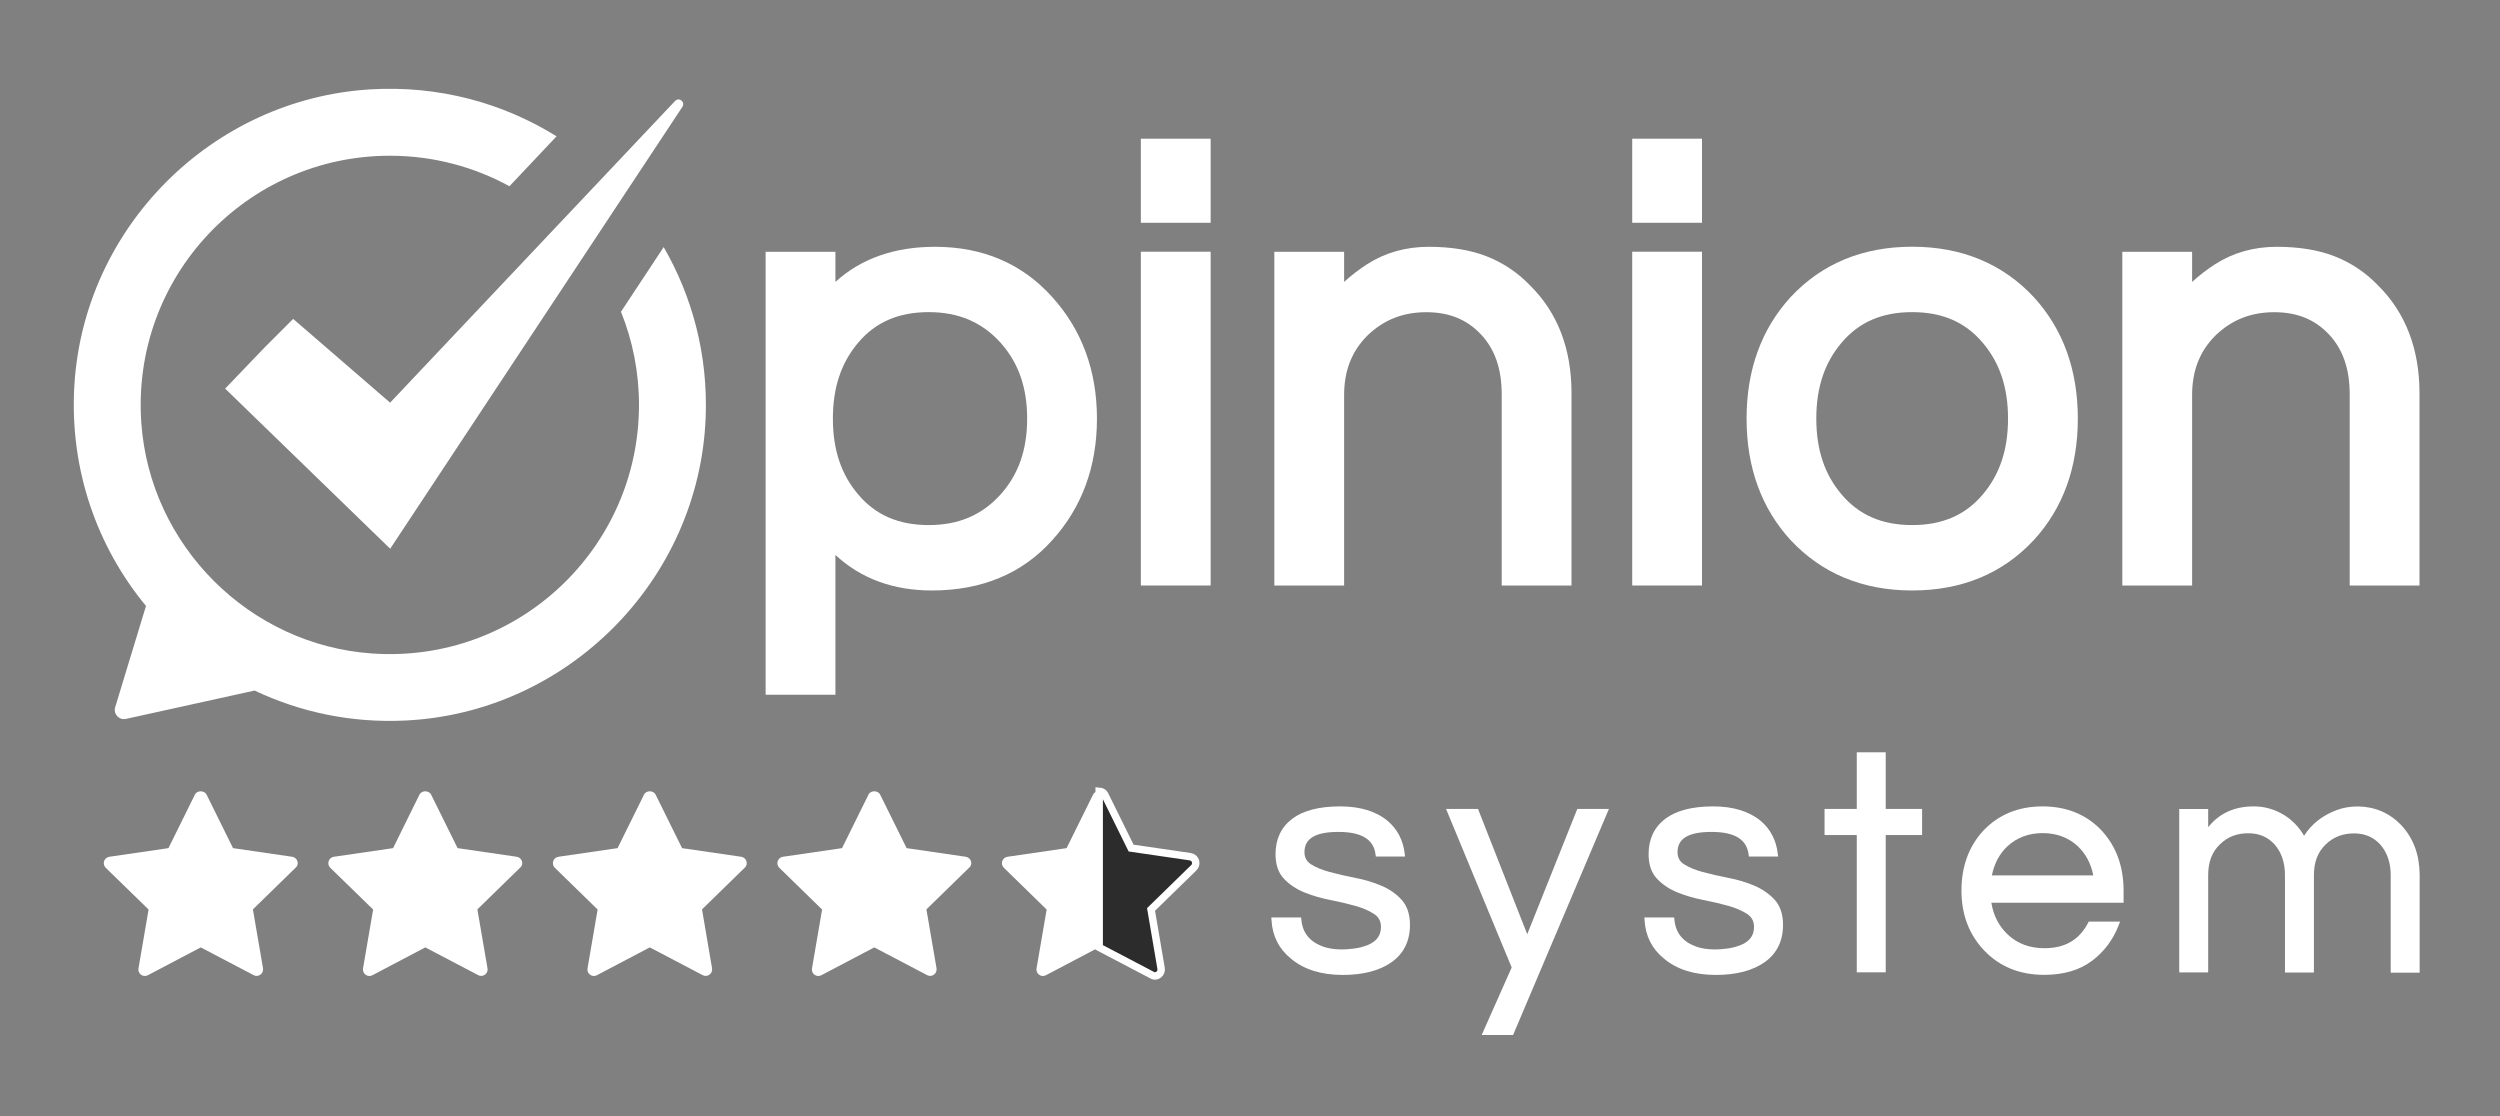 <?xml version="1.0" encoding="utf-8"?>
<!-- Generator: Adobe Illustrator 25.4.1, SVG Export Plug-In . SVG Version: 6.00 Build 0)  -->
<svg version="1.1" id="Calque_1" xmlns="http://www.w3.org/2000/svg" xmlns:xlink="http://www.w3.org/1999/xlink" x="0px" y="0px"
	 viewBox="0 0 336 150" style="enable-background:new 0 0 336 150;" xml:space="preserve">
<rect x="0" y="0" width="336" height="150" fill="#808080" stroke="none"/>
<style type="text/css">
	.st0{fill:#FFFFFF;}
	.st1{fill:#2C2C2C;stroke:#FFFFFF;stroke-miterlimit:10;}
</style>
<g>
	<g>
		<g>
			<g>
				<g>
					<path class="st0" d="M146.91,106.79l-3.56,7.2l-7.95,1.16c-0.33,0.05-0.6,0.28-0.7,0.59c-0.1,0.31-0.02,0.66,0.22,0.89
						l5.75,5.61l-1.36,7.92c-0.06,0.32,0.08,0.65,0.35,0.85c0.26,0.19,0.62,0.22,0.91,0.06l7.11-3.74l0.04,0.02v-20.99
						C147.4,106.34,147.06,106.48,146.91,106.79z"/>
					<path class="st1" d="M155.2,131.17c0.18,0,0.36-0.06,0.51-0.17c0.26-0.19,0.4-0.52,0.34-0.85l-1.35-7.92l5.75-5.61
						c0.24-0.23,0.32-0.57,0.22-0.89c-0.1-0.31-0.37-0.54-0.7-0.59l-7.95-1.16l-3.55-7.2c-0.14-0.28-0.44-0.42-0.74-0.44v20.99
						l7.08,3.71C154.93,131.13,155.06,131.17,155.2,131.17z"/>
				</g>
				<path class="st0" d="M130.5,115.74c-0.1-0.31-0.37-0.54-0.7-0.59l-7.95-1.16l-3.56-7.2c-0.14-0.28-0.43-0.42-0.74-0.44
					c-0.33-0.01-0.67,0.13-0.82,0.44l-3.56,7.2l-7.95,1.16c-0.33,0.05-0.59,0.28-0.7,0.59c-0.1,0.31-0.02,0.66,0.22,0.89l5.75,5.61
					l-1.36,7.92c-0.06,0.32,0.08,0.65,0.34,0.85c0.27,0.19,0.63,0.22,0.92,0.06l7.11-3.74l0.04,0.02l7.07,3.71
					c0.13,0.07,0.27,0.1,0.4,0.1c0.18,0,0.36-0.06,0.51-0.17c0.27-0.19,0.4-0.52,0.35-0.85l-1.36-7.92l5.75-5.61
					C130.52,116.4,130.6,116.06,130.5,115.74z"/>
				<path class="st0" d="M100.32,115.74c-0.1-0.31-0.37-0.54-0.7-0.59l-7.95-1.16l-3.56-7.2c-0.14-0.28-0.44-0.42-0.73-0.44
					c-0.33-0.01-0.67,0.13-0.82,0.44l-3.56,7.2l-7.95,1.16c-0.33,0.05-0.6,0.28-0.7,0.59c-0.1,0.31-0.02,0.66,0.22,0.89l5.75,5.61
					l-1.36,7.92c-0.05,0.32,0.08,0.65,0.35,0.85c0.27,0.19,0.63,0.22,0.91,0.06l7.11-3.74l0.04,0.02l7.07,3.71
					c0.13,0.07,0.26,0.1,0.4,0.1c0.18,0,0.36-0.06,0.51-0.17c0.27-0.19,0.4-0.52,0.35-0.85l-1.35-7.92l5.75-5.61
					C100.34,116.4,100.42,116.06,100.32,115.74z"/>
				<path class="st0" d="M70.15,115.74c-0.1-0.31-0.37-0.54-0.7-0.59l-7.95-1.16l-3.56-7.2c-0.14-0.28-0.44-0.42-0.74-0.44
					c-0.33-0.01-0.66,0.13-0.82,0.44l-3.55,7.2l-7.96,1.16c-0.33,0.05-0.6,0.28-0.7,0.59c-0.1,0.31-0.02,0.66,0.22,0.89l5.76,5.61
					l-1.36,7.92c-0.05,0.32,0.08,0.65,0.35,0.85c0.27,0.19,0.62,0.22,0.91,0.06l7.11-3.74l0.04,0.02l7.07,3.71
					c0.13,0.07,0.26,0.1,0.4,0.1c0.18,0,0.36-0.06,0.51-0.17c0.27-0.19,0.4-0.52,0.34-0.85l-1.36-7.92l5.75-5.61
					C70.17,116.4,70.25,116.06,70.15,115.74z"/>
				<path class="st0" d="M39.97,115.74c-0.1-0.31-0.37-0.54-0.7-0.59l-7.95-1.16l-3.56-7.2c-0.14-0.28-0.44-0.42-0.74-0.44
					c-0.33-0.01-0.67,0.13-0.82,0.44l-3.56,7.2l-7.95,1.16c-0.32,0.05-0.6,0.28-0.7,0.59c-0.1,0.31-0.02,0.66,0.22,0.89l5.76,5.61
					l-1.36,7.92c-0.05,0.32,0.08,0.65,0.35,0.85c0.27,0.19,0.62,0.22,0.91,0.06l7.11-3.74l0.04,0.02l7.07,3.71
					c0.13,0.07,0.27,0.1,0.4,0.1c0.18,0,0.36-0.06,0.51-0.17c0.27-0.19,0.4-0.52,0.35-0.85l-1.36-7.92l5.75-5.61
					C39.99,116.4,40.08,116.06,39.97,115.74z"/>
			</g>
		</g>
		<g>
			<path class="st0" d="M85.88,54.42c0,19.28-16.29,34.76-35.86,33.41C33.51,86.69,20.13,73.31,18.99,56.8
				C17.64,37.23,33.11,20.93,52.4,20.93c5.82,0,11.3,1.49,16.07,4.1l6.33-6.71c-7.19-4.47-15.8-6.86-25.01-6.31
				C28.48,13.3,11.23,30.57,9.99,51.88c-0.65,11.25,3.07,21.62,9.63,29.56l-4.14,13.61c-0.28,0.91,0.53,1.78,1.45,1.57l17.29-3.81
				c6.09,2.89,12.97,4.38,20.23,4.03c21.84-1.03,39.53-18.87,40.39-40.71c0.33-8.37-1.77-16.22-5.64-22.92l-5.74,8.69
				C85.02,45.77,85.88,49.99,85.88,54.42z"/>
		</g>
		<path class="st0" d="M90.73,13.57l-38.3,40.55L39.4,42.86l-3.86,3.86l-5.28,5.51l22.18,21.52l39.28-59.4
			C92.13,13.7,91.26,13.01,90.73,13.57z"/>
		<g>
			<path class="st0" d="M141.44,39.95c-4.02-4.5-9.33-6.78-15.77-6.78c-5.47,0-9.96,1.59-13.39,4.72v-4.05h-9.38v59.53h9.38V74.58
				c3.4,3.17,7.75,4.78,12.97,4.78c6.72,0,12.17-2.28,16.18-6.77c3.98-4.39,6-9.89,6-16.32C147.43,49.83,145.41,44.34,141.44,39.95z
				 M138.05,56.26c0,4.15-1.15,7.47-3.53,10.15c-2.5,2.8-5.67,4.16-9.69,4.16c-4.06,0-7.17-1.35-9.5-4.13
				c-2.28-2.68-3.39-6.01-3.39-10.18s1.11-7.5,3.39-10.19c2.33-2.77,5.43-4.12,9.49-4.12c4.02,0,7.19,1.36,9.69,4.15
				C136.9,48.79,138.05,52.11,138.05,56.26z"/>
			<g>
				<rect x="153.33" y="33.83" class="st0" width="9.38" height="44.86"/>
				<rect x="153.33" y="18.64" class="st0" width="9.38" height="11.3"/>
			</g>
			<path class="st0" d="M205.6,38.32c-1.65-1.71-3.61-3.02-5.82-3.88c-2.18-0.85-4.78-1.27-7.75-1.27c-3.07,0-5.85,0.78-8.27,2.33
				c-1.11,0.71-2.15,1.51-3.11,2.39v-4.05h-9.38v44.86h9.38v-25.6c0-3.32,1.05-5.96,3.19-8.06c2.17-2.07,4.74-3.08,7.86-3.08
				c3.03,0,5.42,0.96,7.3,2.94c1.9,2,2.83,4.65,2.83,8.11v25.69h9.38V52.84C211.22,46.87,209.32,41.97,205.6,38.32z"/>
			<g>
				<rect x="219.37" y="33.83" class="st0" width="9.38" height="44.86"/>
				<rect x="219.37" y="18.64" class="st0" width="9.38" height="11.3"/>
			</g>
			<path class="st0" d="M273.33,39.92c-4.19-4.48-9.68-6.76-16.33-6.76c-6.65,0-12.15,2.27-16.34,6.77
				c-3.93,4.29-5.92,9.78-5.92,16.33s1.99,12.05,5.93,16.34c4.19,4.48,9.68,6.76,16.33,6.76c6.65,0,12.15-2.27,16.34-6.77
				c3.93-4.28,5.92-9.78,5.92-16.33S277.27,44.22,273.33,39.92z M266.49,66.45c-2.33,2.77-5.43,4.12-9.49,4.12
				c-4.06,0-7.17-1.35-9.5-4.13c-2.28-2.68-3.39-6.01-3.39-10.18s1.11-7.5,3.39-10.19c2.33-2.77,5.43-4.12,9.49-4.12
				c4.06,0,7.17,1.35,9.5,4.13c2.28,2.69,3.39,6.02,3.39,10.18S268.77,63.76,266.49,66.45z"/>
			<path class="st0" d="M319.57,38.32c-1.65-1.71-3.61-3.02-5.82-3.88c-2.18-0.85-4.78-1.27-7.75-1.27c-3.07,0-5.85,0.78-8.27,2.33
				c-1.11,0.71-2.15,1.51-3.11,2.39v-4.05h-9.38v44.86h9.38v-25.6c0-3.32,1.05-5.96,3.19-8.06c2.17-2.07,4.74-3.08,7.86-3.08
				c3.03,0,5.42,0.96,7.3,2.94c1.9,2,2.83,4.65,2.83,8.11v25.69h9.38V52.84C325.18,46.87,323.28,41.97,319.57,38.32z"/>
		</g>
		<g>
			<path class="st0" d="M185.61,119.02c-1.06-0.45-2.24-0.8-3.49-1.04c-1.22-0.24-2.37-0.5-3.4-0.78c-1.01-0.27-1.86-0.62-2.52-1.04
				c-0.59-0.37-0.88-0.91-0.88-1.64c0-1.83,1.49-2.71,4.56-2.71c3.1,0,4.73,0.99,4.99,3.01l0.04,0.3h3.93l-0.05-0.39
				c-0.21-1.81-0.98-3.29-2.29-4.4c-1.56-1.3-3.71-1.95-6.39-1.95c-2.81,0-4.98,0.56-6.44,1.67c-1.49,1.13-2.24,2.73-2.24,4.76
				c0,1.39,0.38,2.5,1.14,3.3c0.73,0.77,1.65,1.39,2.74,1.83c1.07,0.43,2.24,0.78,3.49,1.02c1.21,0.24,2.36,0.51,3.4,0.8
				c1.01,0.29,1.85,0.66,2.51,1.1c0.6,0.4,0.89,0.97,0.89,1.73c0,1.16-0.6,1.95-1.82,2.44c-0.57,0.22-1.15,0.37-1.75,0.45
				c-1.2,0.16-2.65,0.23-4.05-0.2c-1.89-0.64-2.9-1.83-3.08-3.66l-0.03-0.31h-4l0.02,0.37c0.12,2.11,0.99,3.84,2.59,5.14
				c1.73,1.47,4.08,2.21,6.99,2.21c2.73,0,4.93-0.57,6.54-1.7c1.65-1.16,2.49-2.85,2.49-5.03c0-1.42-0.38-2.55-1.13-3.38
				C187.63,120.11,186.71,119.48,185.61,119.02z"/>
			<polygon class="st0" points="205.26,125.56 198.73,108.94 198.65,108.72 194.35,108.72 203.17,130.03 199.14,139.1 203.36,139.1 
				216.24,108.72 211.99,108.72 			"/>
			<path class="st0" d="M235.75,119.02c-1.06-0.45-2.24-0.8-3.49-1.04c-1.23-0.24-2.37-0.5-3.4-0.78c-1.01-0.27-1.86-0.62-2.52-1.04
				c-0.59-0.37-0.88-0.91-0.88-1.64c0-1.83,1.49-2.71,4.56-2.71c3.1,0,4.73,0.99,4.99,3.01l0.04,0.3h3.93l-0.05-0.39
				c-0.21-1.81-0.98-3.29-2.29-4.4c-1.56-1.29-3.71-1.95-6.39-1.95c-2.81,0-4.98,0.56-6.44,1.67c-1.49,1.13-2.24,2.73-2.24,4.76
				c0,1.39,0.38,2.5,1.14,3.3c0.73,0.77,1.65,1.39,2.74,1.83c1.07,0.43,2.24,0.78,3.49,1.02c1.22,0.24,2.36,0.51,3.4,0.8
				c1.01,0.29,1.85,0.66,2.51,1.1c0.6,0.4,0.89,0.97,0.89,1.73c0,1.16-0.6,1.95-1.82,2.44c-0.57,0.22-1.16,0.37-1.75,0.45
				c-1.2,0.16-2.65,0.23-4.05-0.2c-1.89-0.64-2.9-1.83-3.08-3.66l-0.03-0.31h-4l0.02,0.37c0.12,2.11,0.99,3.84,2.59,5.14
				c1.73,1.47,4.08,2.21,6.99,2.21c2.73,0,4.92-0.57,6.54-1.7c1.65-1.16,2.49-2.85,2.49-5.03c0-1.42-0.38-2.55-1.13-3.38
				C237.76,120.12,236.84,119.48,235.75,119.02z"/>
			<polygon class="st0" points="253.44,101.11 249.55,101.11 249.55,108.72 245.22,108.72 245.22,112.23 249.55,112.23 
				249.55,130.68 253.44,130.68 253.44,112.23 258.33,112.23 258.33,108.72 253.44,108.72 			"/>
			<path class="st0" d="M274.52,108.38c-3.26,0-5.95,1.11-8,3.3c-1.92,2.1-2.9,4.79-2.9,8.02c0,3.2,1.02,5.9,3.03,8.02
				c2.07,2.19,4.79,3.3,8.08,3.3c2.59,0,4.74-0.62,6.4-1.86c1.65-1.22,2.87-2.85,3.63-4.83l0.18-0.47h-4.21l-0.1,0.19
				c-1.19,2.28-3.11,3.39-5.86,3.39c-2,0-3.66-0.63-4.95-1.86c-1.18-1.13-1.91-2.55-2.18-4.25h17.77v-1.63
				c0-3.22-0.98-5.92-2.9-8.02C280.47,109.49,277.78,108.38,274.52,108.38z M267.71,117.65c0.32-1.6,1.03-2.93,2.12-3.94
				c1.26-1.15,2.84-1.74,4.7-1.74c1.86,0,3.44,0.58,4.69,1.73c1.09,1.02,1.8,2.34,2.12,3.95H267.71z"/>
			<path class="st0" d="M322.7,110.87c-0.77-0.8-1.66-1.42-2.64-1.84c-1.98-0.85-4.3-0.81-6.02-0.15c-1.9,0.71-3.37,1.87-4.37,3.44
				c-0.68-1.15-1.57-2.08-2.65-2.76c-1.26-0.78-2.64-1.18-4.12-1.18c-2.6,0-4.65,0.94-6.12,2.8v-2.45h-3.89v21.96h3.89v-13.06
				c0-1.79,0.52-3.15,1.6-4.17c1.02-0.99,2.26-1.47,3.8-1.47c1.44,0,2.6,0.49,3.52,1.5c0.93,1.06,1.4,2.45,1.4,4.11v13.11h3.89
				v-13.06c0-1.79,0.52-3.15,1.6-4.17c1-0.98,2.28-1.47,3.8-1.47c1.44,0,2.6,0.49,3.52,1.5c0.93,1.06,1.4,2.45,1.4,4.11v13.11h3.89
				v-13.19C325.18,114.86,324.35,112.63,322.7,110.87z"/>
		</g>
	</g>
</g>
</svg>
